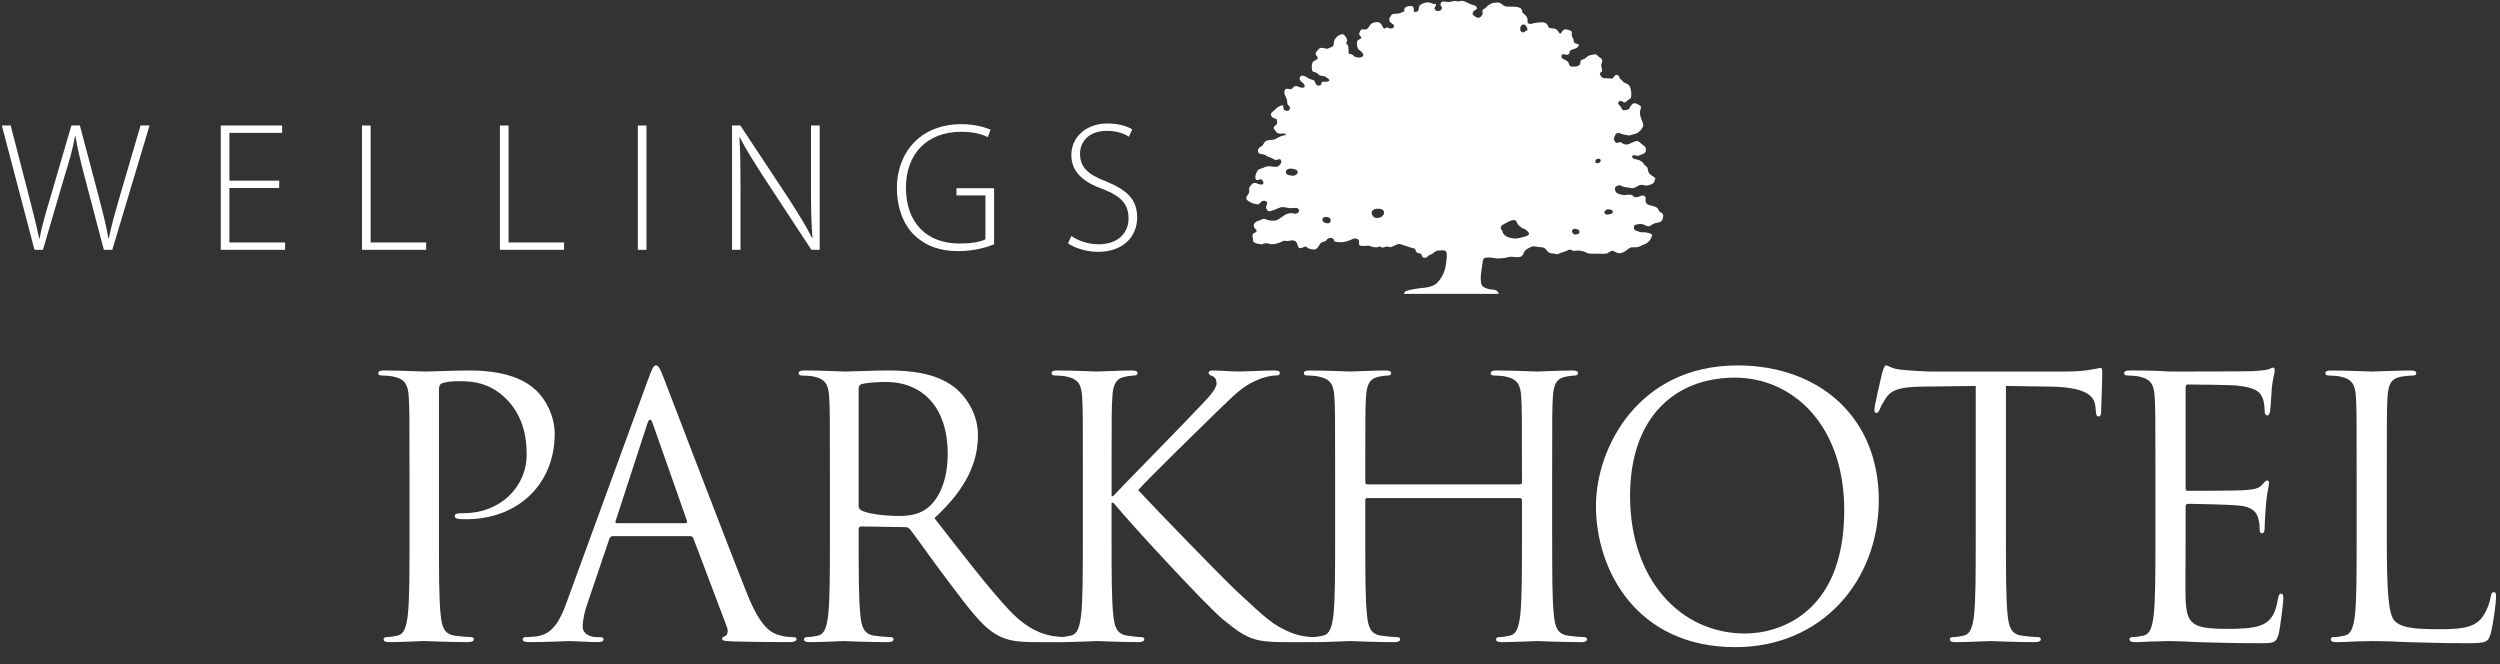 <?xml version="1.0" encoding="UTF-8" standalone="no"?>
<!DOCTYPE svg PUBLIC "-//W3C//DTD SVG 1.1//EN" "http://www.w3.org/Graphics/SVG/1.1/DTD/svg11.dtd">
<svg width="100%" height="100%" viewBox="0 0 271 72" version="1.1" xmlns="http://www.w3.org/2000/svg" xmlns:xlink="http://www.w3.org/1999/xlink" xml:space="preserve" xmlns:serif="http://www.serif.com/" style="fill-rule:evenodd;clip-rule:evenodd;stroke-linejoin:round;stroke-miterlimit:1.414;">
    <rect x="0" y="0" width="271" height="72" fill="#333333" stroke="none"/>
    <g>
        <g>
            <path d="M44.39,51.454C44.39,45.378 44.39,44.288 44.312,43.041C44.234,41.717 43.923,41.094 42.639,40.82C42.325,40.744 41.662,40.701 41.31,40.701C41.154,40.701 41,40.623 41,40.47C41,40.237 41.197,40.16 41.625,40.16C43.375,40.16 45.714,40.274 46.026,40.274C46.881,40.274 49.143,40.16 50.934,40.16C55.802,40.16 57.557,41.792 58.178,42.378C59.036,43.194 60.129,44.952 60.129,47.013C60.129,52.548 56.076,56.284 50.546,56.284C50.349,56.284 49.924,56.284 49.727,56.245C49.532,56.245 49.299,56.165 49.299,55.97C49.299,55.663 49.532,55.624 50.349,55.624C54.129,55.624 57.09,52.857 57.09,49.275C57.09,47.985 56.971,45.378 54.909,43.274C52.845,41.169 50.468,41.327 49.568,41.327C48.91,41.327 48.248,41.407 47.896,41.561C47.661,41.637 47.583,41.912 47.583,42.301L47.583,58.306C47.583,62.054 47.583,65.13 47.781,66.76C47.897,67.894 48.131,68.746 49.299,68.906C49.842,68.986 50.701,69.061 51.052,69.061C51.281,69.061 51.363,69.176 51.363,69.297C51.363,69.487 51.168,69.607 50.738,69.607C48.6,69.607 46.142,69.488 45.948,69.488C45.834,69.488 43.375,69.607 42.21,69.607C41.781,69.607 41.585,69.527 41.585,69.297C41.585,69.176 41.663,69.061 41.899,69.061C42.247,69.061 42.713,68.986 43.065,68.906C43.846,68.746 44.044,67.893 44.195,66.76C44.391,65.13 44.391,62.054 44.391,58.306L44.391,51.454L44.39,51.454Z" style="fill:white;fill-rule:nonzero;"/>
            <path d="M74.301,56.715C74.498,56.715 74.498,56.6 74.461,56.44L70.76,45.923C70.562,45.339 70.366,45.339 70.173,45.923L66.742,56.44C66.668,56.635 66.742,56.715 66.865,56.715L74.301,56.715ZM70.252,41.135C70.719,39.849 70.873,39.613 71.106,39.613C71.341,39.613 71.494,39.805 71.966,41.016C72.55,42.494 78.665,58.583 81.042,64.504C82.445,67.971 83.575,68.597 84.393,68.83C84.978,69.022 85.562,69.062 85.951,69.062C86.186,69.062 86.34,69.098 86.34,69.293C86.34,69.527 85.988,69.604 85.562,69.604C84.978,69.604 82.134,69.604 79.446,69.528C78.707,69.489 78.277,69.489 78.277,69.257C78.277,69.099 78.392,69.023 78.548,68.984C78.786,68.908 79.014,68.555 78.786,67.933L75.161,58.349C75.083,58.194 75.006,58.118 74.808,58.118L66.433,58.118C66.24,58.118 66.125,58.229 66.046,58.428L63.709,65.322C63.358,66.3 63.165,67.232 63.165,67.934C63.165,68.711 63.979,69.064 64.645,69.064L65.035,69.064C65.307,69.064 65.423,69.138 65.423,69.295C65.423,69.529 65.19,69.606 64.839,69.606C63.905,69.606 62.227,69.491 61.799,69.491C61.373,69.491 59.229,69.606 57.398,69.606C56.889,69.606 56.657,69.53 56.657,69.295C56.657,69.138 56.812,69.064 57.008,69.064C57.282,69.064 57.826,69.024 58.137,68.985C59.927,68.756 60.704,67.271 61.413,65.322L70.252,41.135Z" style="fill:white;fill-rule:nonzero;"/>
            <path d="M93.078,54.842C93.078,55.042 93.156,55.196 93.352,55.31C93.933,55.664 95.729,55.929 97.441,55.929C98.374,55.929 99.465,55.818 100.362,55.197C101.723,54.26 102.734,52.157 102.734,49.196C102.734,44.328 100.166,41.404 95.998,41.404C94.829,41.404 93.78,41.523 93.387,41.638C93.193,41.717 93.077,41.871 93.077,42.109L93.077,54.842L93.078,54.842ZM89.961,51.45C89.961,45.378 89.961,44.286 89.883,43.039C89.807,41.717 89.491,41.092 88.206,40.816C87.896,40.744 87.233,40.705 86.883,40.705C86.73,40.705 86.575,40.623 86.575,40.47C86.575,40.235 86.765,40.157 87.192,40.157C88.951,40.157 91.4,40.275 91.597,40.275C92.025,40.275 94.984,40.157 96.196,40.157C98.648,40.157 101.258,40.394 103.323,41.872C104.298,42.574 106.011,44.483 106.011,47.171C106.011,50.052 104.804,52.936 101.296,56.17C104.489,60.261 107.142,63.724 109.4,66.143C111.505,68.363 113.178,68.789 114.152,68.946C114.891,69.062 115.435,69.062 115.673,69.062C115.866,69.062 116.022,69.179 116.022,69.3C116.022,69.529 115.788,69.606 115.089,69.606L112.324,69.606C110.138,69.606 109.166,69.415 108.155,68.866C106.478,67.972 105.112,66.063 102.891,63.144C101.259,60.999 99.428,58.389 98.648,57.376C98.494,57.222 98.375,57.142 98.142,57.142L93.353,57.068C93.156,57.068 93.079,57.187 93.079,57.377L93.079,58.315C93.079,62.054 93.079,65.129 93.275,66.765C93.388,67.893 93.622,68.756 94.792,68.91C95.336,68.986 96.197,69.063 96.544,69.063C96.781,69.063 96.855,69.18 96.855,69.301C96.855,69.491 96.663,69.607 96.233,69.607C94.092,69.607 91.636,69.492 91.443,69.492C91.401,69.492 88.952,69.607 87.783,69.607C87.352,69.607 87.155,69.531 87.155,69.301C87.155,69.18 87.234,69.063 87.466,69.063C87.82,69.063 88.288,68.986 88.637,68.91C89.414,68.757 89.61,67.893 89.765,66.765C89.962,65.129 89.962,62.054 89.962,58.315L89.962,51.45L89.961,51.45Z" style="fill:white;fill-rule:nonzero;"/>
            <path d="M117.384,51.454C117.384,45.378 117.384,44.288 117.306,43.041C117.224,41.717 116.913,41.094 115.629,40.82C115.318,40.744 114.657,40.701 114.307,40.701C114.148,40.701 113.992,40.623 113.992,40.47C113.992,40.237 114.19,40.16 114.614,40.16C116.369,40.16 118.668,40.274 118.902,40.274C119.253,40.274 121.512,40.16 122.682,40.16C123.106,40.16 123.304,40.236 123.304,40.47C123.304,40.623 123.148,40.701 122.992,40.701C122.718,40.701 122.484,40.744 122.018,40.82C120.963,41.015 120.651,41.676 120.578,43.041C120.495,44.288 120.495,45.378 120.495,51.454L120.495,53.791L120.651,53.791C121.315,53.05 128.368,45.884 129.77,44.366C130.861,43.235 131.875,42.221 131.875,41.561C131.875,41.093 131.677,40.857 131.364,40.744C131.174,40.664 131.012,40.585 131.012,40.429C131.012,40.237 131.208,40.16 131.483,40.16C132.263,40.16 133.471,40.274 134.403,40.274C134.599,40.274 137.173,40.16 138.145,40.16C138.575,40.16 138.729,40.236 138.729,40.429C138.729,40.623 138.653,40.701 138.337,40.701C137.755,40.701 136.939,40.895 136.155,41.25C134.562,41.947 133.702,42.924 131.951,44.595C130.973,45.535 124.195,52.16 123.378,53.128C124.393,54.26 132.492,62.633 134.091,64.114C137.36,67.153 138.026,67.774 139.898,68.558C140.91,68.987 142.036,69.062 142.31,69.062C142.585,69.062 142.818,69.14 142.818,69.298C142.818,69.488 142.622,69.608 141.96,69.608L139.973,69.608C138.884,69.608 138.145,69.608 137.288,69.528C135.22,69.335 134.249,68.477 132.573,67.153C130.818,65.711 122.559,56.794 120.691,54.494L120.493,54.494L120.493,58.306C120.493,62.054 120.493,65.13 120.691,66.76C120.808,67.894 121.041,68.746 122.213,68.906C122.756,68.986 123.378,69.061 123.73,69.061C123.963,69.061 124.042,69.176 124.042,69.297C124.042,69.487 123.847,69.607 123.418,69.607C121.511,69.607 119.251,69.488 118.941,69.488C118.626,69.488 116.368,69.607 115.199,69.607C114.768,69.607 114.577,69.527 114.577,69.297C114.577,69.176 114.655,69.061 114.888,69.061C115.238,69.061 115.705,68.986 116.056,68.906C116.834,68.746 117.03,67.893 117.184,66.76C117.381,65.13 117.381,62.054 117.381,58.306L117.381,51.454L117.384,51.454Z" style="fill:white;fill-rule:nonzero;"/>
            <path d="M168.256,58.311C168.256,62.052 168.256,65.131 168.449,66.761C168.566,67.895 168.799,68.75 169.97,68.904C170.513,68.984 171.373,69.063 171.719,69.063C171.953,69.063 172.031,69.178 172.031,69.299C172.031,69.489 171.836,69.609 171.412,69.609C169.264,69.609 166.813,69.49 166.615,69.49C166.427,69.49 163.969,69.609 162.804,69.609C162.369,69.609 162.176,69.529 162.176,69.299C162.176,69.178 162.254,69.063 162.492,69.063C162.839,69.063 163.304,68.984 163.657,68.904C164.435,68.751 164.63,67.895 164.785,66.761C164.982,65.131 164.982,62.052 164.982,58.311L164.982,54.22C164.982,54.064 164.863,53.987 164.75,53.987L148.23,53.987C148.114,53.987 147.997,54.025 147.997,54.22L147.997,58.311C147.997,62.052 147.997,65.131 148.191,66.761C148.312,67.895 148.545,68.75 149.714,68.904C150.257,68.984 151.113,69.063 151.465,69.063C151.697,69.063 151.777,69.178 151.777,69.299C151.777,69.489 151.583,69.609 151.155,69.609C149.01,69.609 146.557,69.49 146.361,69.49C146.169,69.49 143.711,69.609 142.546,69.609C142.115,69.609 141.92,69.529 141.92,69.299C141.92,69.178 141.996,69.063 142.234,69.063C142.584,69.063 143.05,68.984 143.398,68.904C144.18,68.751 144.378,67.895 144.533,66.761C144.728,65.131 144.728,62.052 144.728,58.311L144.728,51.455C144.728,45.379 144.728,44.291 144.65,43.038C144.571,41.718 144.259,41.095 142.969,40.821C142.662,40.745 141.995,40.702 141.648,40.702C141.49,40.702 141.336,40.624 141.336,40.469C141.336,40.238 141.534,40.161 141.957,40.161C143.71,40.161 146.168,40.275 146.36,40.275C146.556,40.275 149.009,40.161 150.179,40.161C150.609,40.161 150.802,40.237 150.802,40.469C150.802,40.624 150.646,40.702 150.491,40.702C150.215,40.702 149.982,40.745 149.515,40.821C148.464,41.016 148.151,41.677 148.073,43.038C147.995,44.291 147.995,45.379 147.995,51.455L147.995,52.273C147.995,52.468 148.112,52.507 148.228,52.507L164.749,52.507C164.862,52.507 164.981,52.468 164.981,52.273L164.981,51.455C164.981,45.379 164.981,44.291 164.901,43.038C164.824,41.718 164.51,41.095 163.226,40.821C162.915,40.745 162.252,40.702 161.9,40.702C161.747,40.702 161.59,40.624 161.59,40.469C161.59,40.238 161.785,40.161 162.211,40.161C163.966,40.161 166.425,40.275 166.612,40.275C166.81,40.275 169.26,40.161 170.434,40.161C170.862,40.161 171.059,40.237 171.059,40.469C171.059,40.624 170.901,40.702 170.744,40.702C170.473,40.702 170.24,40.745 169.771,40.821C168.716,41.016 168.407,41.677 168.331,43.038C168.253,44.291 168.253,45.379 168.253,51.455L168.253,58.311L168.256,58.311Z" style="fill:white;fill-rule:nonzero;"/>
            <path d="M189.166,68.673C192.673,68.673 199.915,66.648 199.915,55.314C199.915,45.96 194.231,40.936 188.074,40.936C181.567,40.936 176.699,45.224 176.699,53.754C176.699,62.83 182.156,68.673 189.166,68.673M188.348,39.612C197.116,39.612 203.66,45.142 203.66,54.219C203.66,62.945 197.504,70.15 188.116,70.15C177.44,70.15 173.002,61.851 173.002,54.841C173.001,48.535 177.598,39.612 188.348,39.612" style="fill:white;fill-rule:nonzero;"/>
            <path d="M217.444,58.311C217.444,62.052 217.444,65.131 217.639,66.761C217.758,67.895 217.991,68.75 219.156,68.904C219.705,68.984 220.556,69.063 220.909,69.063C221.145,69.063 221.224,69.178 221.224,69.299C221.224,69.489 221.026,69.609 220.6,69.609C218.457,69.609 216.003,69.49 215.806,69.49C215.614,69.49 213.156,69.609 211.991,69.609C211.56,69.609 211.365,69.529 211.365,69.299C211.365,69.178 211.445,69.063 211.679,69.063C212.026,69.063 212.492,68.984 212.846,68.904C213.626,68.751 213.822,67.895 213.978,66.761C214.169,65.131 214.169,62.052 214.169,58.311L214.169,41.836L208.401,41.908C205.989,41.947 205.053,42.221 204.43,43.154C204.004,43.82 203.883,44.092 203.767,44.366C203.654,44.676 203.534,44.757 203.379,44.757C203.261,44.757 203.183,44.637 203.183,44.403C203.183,44.015 203.964,40.664 204.042,40.349C204.12,40.119 204.274,39.612 204.43,39.612C204.703,39.612 205.096,40.003 206.143,40.079C207.273,40.195 208.758,40.274 209.224,40.274L223.829,40.274C225.078,40.274 225.974,40.195 226.596,40.079C227.18,40.003 227.528,39.884 227.686,39.884C227.883,39.884 227.883,40.119 227.883,40.35C227.883,41.527 227.761,44.212 227.761,44.637C227.761,44.99 227.651,45.143 227.495,45.143C227.295,45.143 227.222,45.025 227.18,44.483L227.139,44.051C227.026,42.884 226.089,41.99 222.35,41.908L217.443,41.836L217.443,58.311L217.444,58.311Z" style="fill:white;fill-rule:nonzero;"/>
            <path d="M233.648,51.454C233.648,45.378 233.648,44.288 233.569,43.041C233.493,41.717 233.18,41.094 231.891,40.82C231.584,40.744 230.919,40.701 230.571,40.701C230.416,40.701 230.259,40.623 230.259,40.47C230.259,40.237 230.45,40.16 230.881,40.16C231.776,40.16 232.829,40.16 233.684,40.195L235.283,40.274C235.554,40.274 243.307,40.274 244.204,40.236C244.945,40.195 245.564,40.117 245.877,40.043C246.074,40.003 246.229,39.847 246.425,39.847C246.54,39.847 246.577,40.003 246.577,40.196C246.577,40.47 246.384,40.936 246.267,42.029C246.228,42.416 246.15,44.129 246.074,44.595C246.032,44.793 245.958,45.029 245.799,45.029C245.565,45.029 245.488,44.834 245.488,44.521C245.488,44.247 245.45,43.586 245.253,43.119C244.985,42.498 244.594,42.029 242.49,41.793C241.827,41.718 237.578,41.678 237.152,41.678C237,41.678 236.92,41.793 236.92,42.068L236.92,52.818C236.92,53.094 236.956,53.206 237.152,53.206C237.656,53.206 242.452,53.206 243.343,53.13C244.281,53.052 244.828,52.976 245.176,52.585C245.449,52.274 245.606,52.082 245.762,52.082C245.876,52.082 245.957,52.162 245.957,52.394C245.957,52.628 245.762,53.287 245.642,54.573C245.564,55.351 245.488,56.797 245.488,57.067C245.488,57.379 245.488,57.807 245.218,57.807C245.021,57.807 244.945,57.649 244.945,57.457C244.945,57.066 244.945,56.678 244.788,56.167C244.632,55.626 244.281,54.964 242.764,54.807C241.712,54.692 237.856,54.612 237.191,54.612C237.001,54.612 236.92,54.729 236.92,54.883L236.92,58.309C236.92,59.636 236.88,64.156 236.92,64.976C237.038,67.663 237.62,68.168 241.44,68.168C242.453,68.168 244.163,68.168 245.177,67.741C246.189,67.312 246.657,66.53 246.931,64.932C247.009,64.507 247.087,64.35 247.28,64.35C247.515,64.35 247.515,64.665 247.515,64.932C247.515,65.244 247.203,67.896 247.009,68.713C246.736,69.722 246.425,69.722 244.907,69.722C241.983,69.722 239.839,69.65 238.322,69.61C236.804,69.53 235.867,69.491 235.283,69.491C235.205,69.491 234.543,69.491 233.726,69.53C232.947,69.53 232.049,69.61 231.466,69.61C231.037,69.61 230.841,69.53 230.841,69.3C230.841,69.179 230.919,69.064 231.151,69.064C231.503,69.064 231.969,68.989 232.32,68.909C233.104,68.749 233.297,67.896 233.45,66.763C233.648,65.133 233.648,62.057 233.648,58.309L233.648,51.454Z" style="fill:white;fill-rule:nonzero;"/>
            <path d="M258.731,58.388C258.731,64.115 258.89,66.605 259.588,67.311C260.211,67.933 261.222,68.207 264.261,68.207C266.331,68.207 268.039,68.167 268.976,67.035C269.484,66.413 269.872,65.44 269.99,64.7C270.029,64.385 270.107,64.193 270.341,64.193C270.536,64.193 270.573,64.349 270.573,64.78C270.573,65.208 270.298,67.542 269.99,68.674C269.717,69.569 269.598,69.725 267.534,69.725C264.73,69.725 262.704,69.646 261.067,69.61C259.433,69.526 258.224,69.491 257.093,69.491C256.94,69.491 256.276,69.526 255.499,69.526C254.717,69.569 253.858,69.61 253.279,69.61C252.847,69.61 252.656,69.526 252.656,69.3C252.656,69.179 252.735,69.06 252.968,69.06C253.316,69.06 253.78,68.985 254.133,68.905C254.913,68.749 255.109,67.896 255.267,66.762C255.461,65.128 255.461,62.053 255.461,58.312L255.461,51.456C255.461,45.38 255.461,44.294 255.381,43.043C255.304,41.719 254.992,41.096 253.702,40.822C253.392,40.746 252.735,40.703 252.38,40.703C252.226,40.703 252.07,40.625 252.07,40.472C252.07,40.239 252.263,40.162 252.694,40.162C254.449,40.162 256.902,40.276 257.092,40.276C257.291,40.276 260.133,40.162 261.299,40.162C261.731,40.162 261.924,40.238 261.924,40.472C261.924,40.625 261.766,40.703 261.612,40.703C261.341,40.703 260.794,40.746 260.329,40.822C259.199,41.013 258.889,41.678 258.806,43.043C258.73,44.294 258.73,45.38 258.73,51.456L258.73,58.388L258.731,58.388Z" style="fill:white;fill-rule:nonzero;"/>
            <path d="M3.739,27.08L0.2,13.601L1.158,13.601L3.12,21.203C3.579,22.942 3.978,24.558 4.238,25.823L4.297,25.823C4.52,24.558 4.997,22.959 5.52,21.203L7.737,13.601L8.659,13.601L10.657,21.142C11.075,22.783 11.537,24.46 11.737,25.823L11.797,25.823C12.099,24.359 12.516,22.902 13.015,21.178L15.237,13.601L16.212,13.601L12.173,27.08L11.256,27.08L9.216,19.32C8.694,17.343 8.377,16.002 8.175,14.743L8.135,14.743C7.919,16.001 7.557,17.32 6.935,19.302L4.657,27.08L3.739,27.08Z" style="fill:white;fill-rule:nonzero;"/>
            <path d="M30.265,20.382L24.868,20.382L24.868,26.282L30.904,26.282L30.904,27.08L23.929,27.08L23.929,13.604L30.583,13.604L30.583,14.404L24.868,14.404L24.868,19.583L30.265,19.583L30.265,20.382Z" style="fill:white;fill-rule:nonzero;"/>
            <path d="M39.237,13.605L40.177,13.605L40.177,26.282L46.196,26.282L46.196,27.08L39.237,27.08L39.237,13.605Z" style="fill:white;fill-rule:nonzero;"/>
            <path d="M54.189,13.605L55.129,13.605L55.129,26.282L61.147,26.282L61.147,27.08L54.189,27.08L54.189,13.605Z" style="fill:white;fill-rule:nonzero;"/>
            <rect x="69.14" y="13.605" width="0.939" height="13.475" style="fill:white;"/>
            <path d="M79.354,27.08L79.354,13.601L80.253,13.601L85.514,21.56C86.592,23.241 87.372,24.499 88.029,25.796L88.071,25.778C87.93,23.955 87.913,22.415 87.913,20.301L87.913,13.599L88.852,13.599L88.852,27.08L87.953,27.08L82.815,19.244C81.812,17.682 80.895,16.265 80.195,14.885L80.153,14.903C80.253,16.565 80.272,18.023 80.272,20.263L80.272,27.081L79.354,27.081L79.354,27.08Z" style="fill:white;fill-rule:nonzero;"/>
            <path d="M107.76,26.48C107.08,26.763 105.678,27.222 103.841,27.222C102.065,27.222 100.423,26.763 99.062,25.439C97.962,24.358 97.223,22.558 97.223,20.378C97.223,16.641 99.661,13.46 104.241,13.46C105.704,13.46 106.862,13.825 107.38,14.059L107.081,14.862C106.379,14.522 105.482,14.285 104.2,14.285C100.484,14.285 98.203,16.681 98.203,20.343C98.203,24.142 100.444,26.397 104.001,26.397C105.404,26.397 106.322,26.198 106.821,25.938L106.821,21.18L103.682,21.18L103.682,20.399L107.761,20.399L107.761,26.48L107.76,26.48Z" style="fill:white;fill-rule:nonzero;"/>
            <path d="M116.133,25.581C116.891,26.098 117.949,26.481 119.091,26.481C121.093,26.481 122.334,25.338 122.334,23.682C122.334,22.161 121.553,21.282 119.613,20.52C117.431,19.761 116.134,18.644 116.134,16.804C116.134,14.822 117.774,13.384 120.053,13.384C121.312,13.384 122.271,13.724 122.729,14.024L122.37,14.822C122.012,14.563 121.154,14.183 119.995,14.183C117.814,14.183 117.075,15.581 117.075,16.645C117.075,18.145 117.933,18.903 119.872,19.658C122.09,20.559 123.269,21.56 123.269,23.581C123.269,25.539 121.871,27.3 118.996,27.3C117.834,27.3 116.475,26.896 115.775,26.377L116.133,25.581Z" style="fill:white;fill-rule:nonzero;"/>
            <path d="M156.731,27.24C156.631,27.167 156.618,27.113 156.258,27.135C155.899,27.167 155.834,27.146 155.663,27.222C155.487,27.297 155.452,27.398 155.325,27.482C155.202,27.562 155.099,27.579 154.979,27.634C154.854,27.681 154.768,27.84 154.626,27.898C154.485,27.96 154.261,27.981 154.161,27.8C154.059,27.613 154.126,27.515 153.981,27.492C153.842,27.465 153.618,27.445 153.508,27.279C153.404,27.112 153.467,26.943 153.268,26.919C153.068,26.897 152.853,26.81 152.603,26.73C152.356,26.644 152.13,26.586 151.947,26.521C151.763,26.451 151.679,26.376 151.325,26.546C151.075,26.661 150.813,26.803 150.688,26.787C150.563,26.769 150.42,26.704 150.273,26.729C150.125,26.751 149.996,26.842 149.863,26.835C149.73,26.827 149.643,26.744 149.561,26.718C149.478,26.697 149.478,26.776 149.267,26.802C149.064,26.826 148.748,26.776 148.625,26.711C148.51,26.643 148.269,26.628 147.978,26.653C147.69,26.674 147.417,26.66 147.341,26.537C147.267,26.41 147.386,26.136 147.267,26.009C147.153,25.883 146.914,25.777 146.65,25.901C146.384,26.024 145.842,26.253 145.434,26.253C145.028,26.253 144.744,26.237 144.639,26.136C144.538,26.034 144.611,25.915 144.483,25.851C144.358,25.785 144.156,25.77 143.986,25.843C143.805,25.915 143.789,26.11 143.648,26.15C143.502,26.194 143.243,26.209 143.096,26.442C142.944,26.674 142.764,27.064 142.445,27.046C142.131,27.028 141.838,26.961 141.718,26.84C141.605,26.727 141.488,26.695 141.329,26.774C141.171,26.857 140.911,26.981 140.784,26.84C140.659,26.702 140.64,26.442 140.556,26.291C140.474,26.142 140.246,26.034 140.027,26.055C139.802,26.084 139.595,26.157 139.367,26.109C139.14,26.055 139.074,26.149 138.86,26.243C138.641,26.334 138.134,26.501 137.832,26.474C137.535,26.449 137.456,26.359 137.207,26.366C136.954,26.374 136.835,26.544 136.642,26.474C136.441,26.409 136.396,26.474 136.173,26.373C135.948,26.276 135.834,26.261 135.834,26.048C135.834,25.842 135.752,25.636 135.763,25.525C135.794,25.257 136,25.268 136.155,25.149C136.258,25.076 136.216,24.919 136.123,24.86C136.03,24.802 135.834,24.51 135.923,24.317C136.014,24.126 136.137,24.024 136.426,23.934C136.706,23.84 136.781,23.746 136.981,23.721C137.181,23.699 137.31,23.869 137.667,23.898C138.024,23.934 138.301,23.957 138.534,23.801C138.768,23.641 138.791,23.615 139.02,23.474C139.246,23.334 139.354,23.215 139.626,23.156C139.901,23.099 140.034,23.081 140.301,23.156C140.567,23.232 140.784,23.023 140.819,22.889C140.856,22.755 140.694,22.539 140.533,22.531C140.35,22.52 140.028,22.581 139.767,22.556C139.509,22.531 139.203,22.446 138.997,22.446C138.803,22.446 138.394,22.653 138.201,22.726C138.01,22.788 137.613,22.971 137.465,22.871C137.314,22.773 137.173,22.495 137.268,22.32C137.355,22.148 137.447,21.894 137.215,21.804C136.981,21.713 136.781,21.757 136.606,21.988C136.433,22.224 136.322,22.148 136.082,22.114C135.841,22.083 135.456,21.916 135.248,21.739C135.039,21.562 135.057,21.395 135.197,21.211C135.343,21.03 135.442,20.81 135.423,20.694C135.403,20.579 135.343,20.377 135.529,20.171C135.723,19.961 135.797,19.802 136.056,19.828C136.314,19.852 136.314,19.946 136.515,19.978C136.714,20.012 136.926,20.052 136.949,19.859C136.97,19.671 136.856,19.559 136.773,19.469C136.69,19.38 136.642,19.448 136.449,19.487C136.258,19.527 136.196,19.548 136.137,19.448C136.081,19.335 136.056,19.169 136.109,18.98C136.155,18.787 136.282,18.507 136.433,18.385C136.581,18.261 136.759,18.283 136.926,18.199C137.087,18.117 137.375,17.993 137.661,18.022C137.941,18.062 138.384,18.141 138.561,18.022C138.733,17.91 138.969,17.617 138.882,17.44C138.802,17.263 138.808,17.248 138.641,17.263C138.474,17.281 138.383,17.389 138.217,17.325C138.049,17.256 137.753,17.071 137.534,17.013C137.312,16.956 137.28,16.854 137.079,16.77C136.881,16.691 136.63,16.746 136.493,16.62C136.36,16.496 136.312,16.367 136.401,16.156C136.493,15.947 136.678,15.918 136.812,15.805C136.947,15.698 137.019,15.466 137.135,15.347C137.258,15.231 137.568,15.162 137.871,15.156C138.182,15.148 138.32,15.04 138.501,14.939C138.673,14.84 138.907,14.73 139.088,14.698C139.274,14.666 139.516,14.626 139.352,14.524C139.185,14.42 138.99,14.492 138.826,14.492C138.659,14.492 138.393,14.43 138.291,14.239C138.19,14.044 138.081,14.012 138.075,13.914C138.066,13.812 138.089,13.711 138.242,13.613C138.393,13.511 138.456,13.417 138.441,13.193C138.425,12.973 138.403,12.904 138.234,12.854C138.126,12.821 137.908,12.786 137.789,12.537C137.677,12.287 137.922,12.145 138.089,11.995C138.257,11.846 138.442,11.622 138.667,11.528C138.89,11.437 139.057,11.354 139.089,11.455C139.127,11.554 139.1,11.922 139.262,11.962C139.419,12.001 139.667,12.08 139.766,11.889C139.87,11.694 139.844,11.579 139.749,11.502C139.661,11.43 139.517,11.304 139.534,11.065C139.55,10.834 139.354,10.432 139.274,10.277C139.193,10.118 139.193,9.683 139.432,9.633C139.674,9.586 139.852,9.716 139.978,9.666C140.098,9.619 140.207,9.383 140.384,9.333C140.555,9.287 140.709,9.409 140.962,9.477C141.209,9.542 141.384,9.51 141.428,9.365C141.468,9.224 141.31,9.033 141.127,8.907C140.941,8.78 140.792,8.523 140.941,8.325C141.094,8.129 141.368,8.212 141.494,8.288C141.619,8.368 142.009,8.599 142.194,8.631C142.378,8.667 142.501,8.75 142.545,8.891C142.588,9.033 142.676,9.293 142.969,9.275C143.259,9.257 143.231,9.097 143.259,8.952C143.293,8.801 143.622,8.88 143.773,8.866C143.923,8.85 144.174,8.779 144.088,8.659C144.004,8.533 143.72,8.319 143.545,8.261C143.367,8.204 143.2,8.254 143.02,8.145C142.833,8.036 142.828,7.928 142.654,7.86C142.477,7.795 142.262,7.835 142.22,7.552C142.174,7.27 142.187,6.99 142.27,6.798C142.356,6.601 142.62,6.524 142.771,6.429C142.919,6.339 142.81,6.162 142.705,6.038C142.597,5.911 142.554,5.739 142.801,5.49C142.886,5.403 143.009,5.171 143.28,5.185C143.546,5.197 143.739,5.313 143.916,5.272C144.089,5.229 144.495,5.034 144.537,4.96C144.582,4.881 144.59,4.634 144.622,4.447C144.656,4.266 144.922,3.916 145.17,3.815C145.423,3.717 145.612,3.54 145.93,4.089C145.992,4.194 146.063,4.314 146.023,4.447C145.984,4.58 145.875,4.689 145.955,4.758C146.041,4.827 146.156,4.904 146.156,5.074C146.156,5.242 146.189,5.43 146.189,5.596C146.189,5.763 146.137,5.809 146.372,5.854C146.607,5.897 146.638,5.954 146.748,6.063C146.864,6.168 147.084,6.254 147.386,6.237C147.69,6.221 147.815,6.063 147.779,5.922C147.741,5.778 147.631,5.618 147.447,5.502C147.259,5.383 147.142,5.266 147.1,4.906C147.062,4.548 147.119,4.392 147.259,4.313C147.402,4.241 147.585,4.201 147.56,4.067C147.539,3.932 147.337,3.846 147.337,3.699C147.337,3.546 147.438,3.307 147.56,3.214C147.69,3.124 147.934,3.233 148.104,3.181C148.269,3.131 148.36,2.944 148.485,2.755C148.612,2.575 148.831,2.423 149.138,2.408C149.445,2.389 149.534,2.389 149.701,2.595C149.87,2.809 149.936,3.103 150.063,3.087C150.186,3.08 150.221,3.015 150.312,2.983C150.406,2.95 150.419,3.008 150.55,3.055C150.671,3.109 150.86,3.109 150.963,3.048C151.061,2.99 151.171,2.856 151.105,2.733C151.038,2.607 150.712,2.49 150.638,2.325C150.562,2.156 150.599,1.963 150.732,1.78C150.86,1.598 150.824,1.52 151.179,1.497C151.537,1.472 151.747,1.479 151.954,1.338C152.163,1.194 152.129,1.327 152.207,1.261C152.277,1.194 152.189,1.12 152.238,0.972C152.285,0.82 152.436,0.673 152.818,0.654C153.206,0.639 153.187,0.726 153.248,0.918C153.304,1.114 153.192,1.243 153.304,1.279C153.408,1.313 153.56,1.313 153.686,1.203C153.805,1.1 153.805,0.839 153.832,0.726C153.859,0.622 153.953,0.494 154.266,0.369C154.585,0.245 154.751,0.245 154.949,0.271C155.154,0.292 155.189,0.412 155.351,0.418C155.509,0.426 155.673,0.397 155.662,0.551C155.641,0.711 155.442,0.844 155.51,0.953C155.574,1.062 155.641,1.188 155.843,1.202C156.044,1.22 156.241,1.077 156.296,0.917C156.357,0.762 156.232,0.733 156.171,0.61C156.116,0.487 156.153,0.219 156.382,0.179C156.603,0.132 156.796,0.219 157.077,0.219C157.362,0.219 157.574,0.031 157.885,0.125C158.205,0.227 158.127,0.132 158.35,0.101C158.581,0.072 158.744,0.125 159.172,0.346C159.597,0.559 159.749,0.52 159.916,0.632C160.084,0.734 160.156,0.877 160.068,0.987C159.974,1.099 159.712,1.146 159.657,1.344C159.608,1.547 159.612,1.612 159.876,1.772C160.131,1.929 160.268,2.002 160.449,1.864C160.635,1.72 160.65,1.652 160.716,1.518C160.779,1.387 160.643,1.336 160.701,1.152C160.76,0.971 160.963,0.957 161.109,0.78C161.181,0.686 161.583,0.336 161.933,0.31C162.282,0.285 162.457,0.227 162.663,0.353C162.86,0.479 162.979,0.678 163.343,0.71C163.714,0.743 163.902,0.703 164.235,0.732C164.569,0.764 164.747,0.811 164.887,0.952C165.029,1.098 164.961,1.208 165.029,1.335C165.094,1.462 165.323,1.57 165.472,1.794C165.622,2.022 165.597,2.188 165.583,2.322C165.562,2.452 165.622,2.552 165.823,2.585C166.021,2.618 166.212,2.498 166.663,2.452C167.115,2.412 167.455,2.362 167.674,2.604C167.889,2.846 167.762,2.958 167.963,3.021C168.165,3.085 168.345,3.085 168.501,3.101C168.651,3.108 168.74,3.197 168.866,3.345C168.996,3.494 169,3.638 169.126,3.638C169.249,3.638 169.28,3.44 169.384,3.338C169.482,3.237 169.666,3.122 169.928,3.218C170.184,3.323 170.296,3.287 170.383,3.465C170.418,3.526 170.35,3.714 170.383,3.88C170.418,4.047 170.576,4.185 170.584,4.332C170.59,4.482 170.602,4.632 170.756,4.698C170.918,4.763 171.136,4.738 171.136,4.889C171.136,5.038 171.009,5.161 170.742,5.269C170.474,5.374 170.191,5.41 170.168,5.547C170.139,5.693 170.125,5.833 170.01,5.901C169.895,5.966 169.818,5.959 169.662,5.908C169.5,5.855 169.294,5.869 169.276,5.999C169.249,6.133 169.231,6.317 169.507,6.425C169.786,6.533 169.948,6.653 170.015,6.765C170.082,6.885 170.1,7.193 170.333,7.217C170.566,7.239 170.808,7.232 171,7.174C171.193,7.12 171.314,6.953 171.314,6.827C171.314,6.701 171.314,6.553 171.433,6.495C171.55,6.433 171.761,6.415 171.902,6.274C172.045,6.133 172.245,5.984 172.505,5.959C172.764,5.934 172.718,5.869 172.921,5.887C173.118,5.901 173.204,6.093 173.355,6.195C173.503,6.292 173.714,6.368 173.678,6.642C173.648,6.917 173.537,6.86 173.579,7.153C173.621,7.446 173.736,7.666 173.621,7.76C173.503,7.847 173.362,7.966 173.462,8.108C173.561,8.252 173.592,8.481 174.027,8.481C174.461,8.481 174.761,8.571 174.855,8.463C174.947,8.358 175.065,8.092 175.239,8.109C175.413,8.127 175.511,8.239 175.549,8.405C175.583,8.572 175.804,8.658 175.923,8.831C176.039,9.005 176.346,9.04 176.518,9.171C176.68,9.304 176.782,9.604 176.817,9.955C176.85,10.306 176.865,10.638 176.631,10.754C176.398,10.873 176.237,11.115 176.087,11.104C175.941,11.093 175.772,10.887 175.631,10.937C175.489,10.989 175.299,11.13 175.472,11.328C175.646,11.534 175.665,11.509 175.798,11.765C175.927,12.023 175.991,11.951 176.291,11.918C176.593,11.885 176.599,11.769 176.713,11.575C176.832,11.379 177.033,11.139 177.256,11.196C177.482,11.252 177.712,11.375 177.824,11.498C177.932,11.624 177.888,11.671 177.813,11.932C177.737,12.189 177.757,12.308 177.832,12.638C177.913,12.977 178.168,13.367 178.128,13.617C178.085,13.867 177.774,14.239 177.55,14.376C177.322,14.513 177.216,14.513 177.033,14.564C176.849,14.616 176.746,14.702 176.471,14.672C176.398,14.663 176.206,14.6 175.956,14.571C175.705,14.538 175.537,14.35 175.306,14.433C175.072,14.52 175.132,14.578 175.052,14.744C174.966,14.911 174.889,15.037 174.991,15.228C175.038,15.319 175.104,15.52 175.331,15.485C175.553,15.452 175.599,15.319 175.79,15.47C175.98,15.619 176.163,15.713 176.439,15.651C176.712,15.596 177.095,15.343 177.356,15.293C177.617,15.242 177.868,15.523 178.001,15.651C178.134,15.778 178.351,15.821 178.392,16.063C178.433,16.301 178.47,16.53 178.128,16.678C177.778,16.829 177.58,16.926 177.397,16.88C177.216,16.83 176.956,16.744 176.93,16.961C176.908,17.181 177.206,17.254 177.463,17.297C177.722,17.336 178.05,17.52 178.192,17.781C178.337,18.037 178.499,17.997 178.586,18.196C178.667,18.398 178.607,18.63 178.827,18.85C179.043,19.063 179.341,19.198 179.418,19.291C179.49,19.382 179.381,19.404 179.367,19.543C179.349,19.688 179.31,19.836 179.096,19.93C178.874,20.02 178.601,20.166 178.325,20.097C178.05,20.033 177.832,20.013 177.675,20.09C177.516,20.166 177.15,20.44 176.889,20.397C176.631,20.353 176.471,20.307 176.18,20.289C175.89,20.274 175.766,20.083 175.553,20.083C175.345,20.083 175.031,20.22 175.058,20.473C175.082,20.726 175.165,20.925 175.49,21.026C175.814,21.124 176.068,21.173 176.318,21.131C176.469,21.109 176.74,21.045 176.956,21.186C177.171,21.327 177.141,21.432 177.472,21.367C177.809,21.302 177.981,21.118 178.2,21.225C178.427,21.333 178.393,21.425 178.377,21.709C178.362,21.992 178.544,22.198 178.861,22.259C179.179,22.316 179.544,22.4 179.701,22.61C179.859,22.817 179.846,22.961 180.033,23.037C180.227,23.109 180.318,23.207 180.284,23.511C180.252,23.813 180.103,24.006 179.952,24.074C179.806,24.139 179.445,24.139 179.185,24.288C178.927,24.439 178.819,24.612 178.528,24.494C178.236,24.381 178.029,24.255 177.78,24.279C177.543,24.301 177.066,24.337 177.109,24.644C177.151,24.952 177.179,24.931 177.424,25.031C177.666,25.129 177.887,25.205 178.105,25.179C178.319,25.154 178.774,25.245 178.979,25.363C179.179,25.48 179.027,25.685 178.927,25.902C178.828,26.124 178.483,26.43 178.247,26.488C178.019,26.546 177.899,26.662 177.652,26.745C177.397,26.828 177.157,26.803 176.898,26.809C176.641,26.82 176.44,27.058 176.156,27.239C175.875,27.424 175.625,27.488 175.39,27.437C175.159,27.39 174.917,27.138 174.702,27.188C174.487,27.239 174.388,27.466 174.046,27.496C173.704,27.532 172.996,27.484 172.66,27.496C172.33,27.514 172.185,27.507 171.923,27.365C171.653,27.221 171.351,27.159 170.976,27.159C170.809,27.159 170.627,27.221 170.516,27.174C170.409,27.123 170.192,27.008 170.025,27.087C169.858,27.174 169.811,27.221 169.418,27.334C169.025,27.438 168.931,27.572 168.718,27.551C168.504,27.525 168.504,27.467 168.264,27.467C168.021,27.467 167.863,27.374 167.749,27.239C167.631,27.105 167.464,26.828 167.212,26.82C166.968,26.809 166.619,26.737 166.398,26.712C166.172,26.691 166.083,26.702 165.747,26.872C165.411,27.042 165.256,27.161 165.103,27.58C165.062,27.698 164.861,27.851 164.688,27.873C164.511,27.898 164.019,27.839 163.786,27.832C163.552,27.82 163.331,27.952 163.038,27.966C162.745,27.984 162.314,28.056 161.951,27.973C161.584,27.89 161.349,27.904 161.153,27.933C160.967,27.959 160.78,27.85 160.702,28.53C160.616,29.213 160.531,29.527 160.516,29.982C160.498,30.435 160.516,30.926 160.834,31.118C161.146,31.307 161.567,31.389 161.827,31.399C162.436,31.425 162.454,31.858 162.454,31.858L152.191,31.858C152.191,31.858 152.179,31.646 152.459,31.533C152.734,31.426 153.688,31.252 154.208,31.212C154.734,31.172 155.442,31.053 155.854,30.594C156.263,30.135 156.556,29.596 156.673,29.018C156.79,28.439 156.931,27.413 156.731,27.24M139.914,19.022C140.286,19.142 140.605,18.911 140.654,18.749C140.7,18.585 140.652,18.427 140.31,18.333C139.963,18.242 139.553,18.242 139.436,18.496C139.318,18.749 139.41,18.976 139.914,19.022M143.376,23.697C143.268,24.025 143.584,24.208 143.961,24.208C144.286,24.208 144.326,23.773 144.129,23.625C143.932,23.476 143.457,23.459 143.376,23.697M149.013,22.671C148.781,22.751 148.544,22.974 148.794,23.383C149.035,23.78 149.576,23.603 149.717,23.523C149.891,23.422 150.09,23.217 150.016,22.935C149.924,22.565 149.244,22.591 149.013,22.671M163.234,24.182C162.869,24.377 162.626,24.503 162.683,24.744C162.71,24.861 162.853,24.951 162.88,25.112C162.901,25.276 163.042,25.46 163.26,25.612C163.478,25.76 163.941,25.829 164.156,25.854C164.377,25.873 164.885,25.774 165.37,25.624C165.854,25.472 165.796,25.276 165.614,25.103C165.428,24.93 165.351,24.837 165.138,24.781C164.931,24.724 164.633,24.446 164.529,24.308C164.425,24.167 164.447,23.961 164.205,23.87C163.965,23.78 163.607,23.982 163.234,24.182M170.713,24.804C170.526,24.793 170.46,24.887 170.411,25.013C170.369,25.136 170.45,25.229 170.576,25.36C170.7,25.486 170.871,25.413 171.039,25.37C171.197,25.323 171.242,25.22 171.197,25.049C171.148,24.876 170.898,24.814 170.713,24.804M173.933,23.083C174.005,23.201 174.049,23.292 174.299,23.256C174.557,23.224 174.776,23.166 174.821,23.027C174.863,22.89 174.783,22.782 174.634,22.737C174.483,22.694 174.264,22.644 174.114,22.749C173.967,22.855 173.862,22.967 173.933,23.083M173.017,17.292C172.925,17.372 172.876,17.686 173.089,17.686C173.296,17.686 173.379,17.652 173.456,17.545C173.528,17.444 173.551,17.329 173.453,17.252C173.347,17.175 173.113,17.187 173.017,17.292M164.854,2.843C164.782,3.036 164.704,3.335 164.985,3.468C165.274,3.602 165.253,3.389 165.41,3.349C165.56,3.305 165.603,3.288 165.576,3.168C165.545,3.049 165.437,2.719 165.274,2.676C165.108,2.629 164.929,2.652 164.854,2.843" style="fill:white;fill-rule:nonzero;"/>
        </g>
    </g>
</svg>
